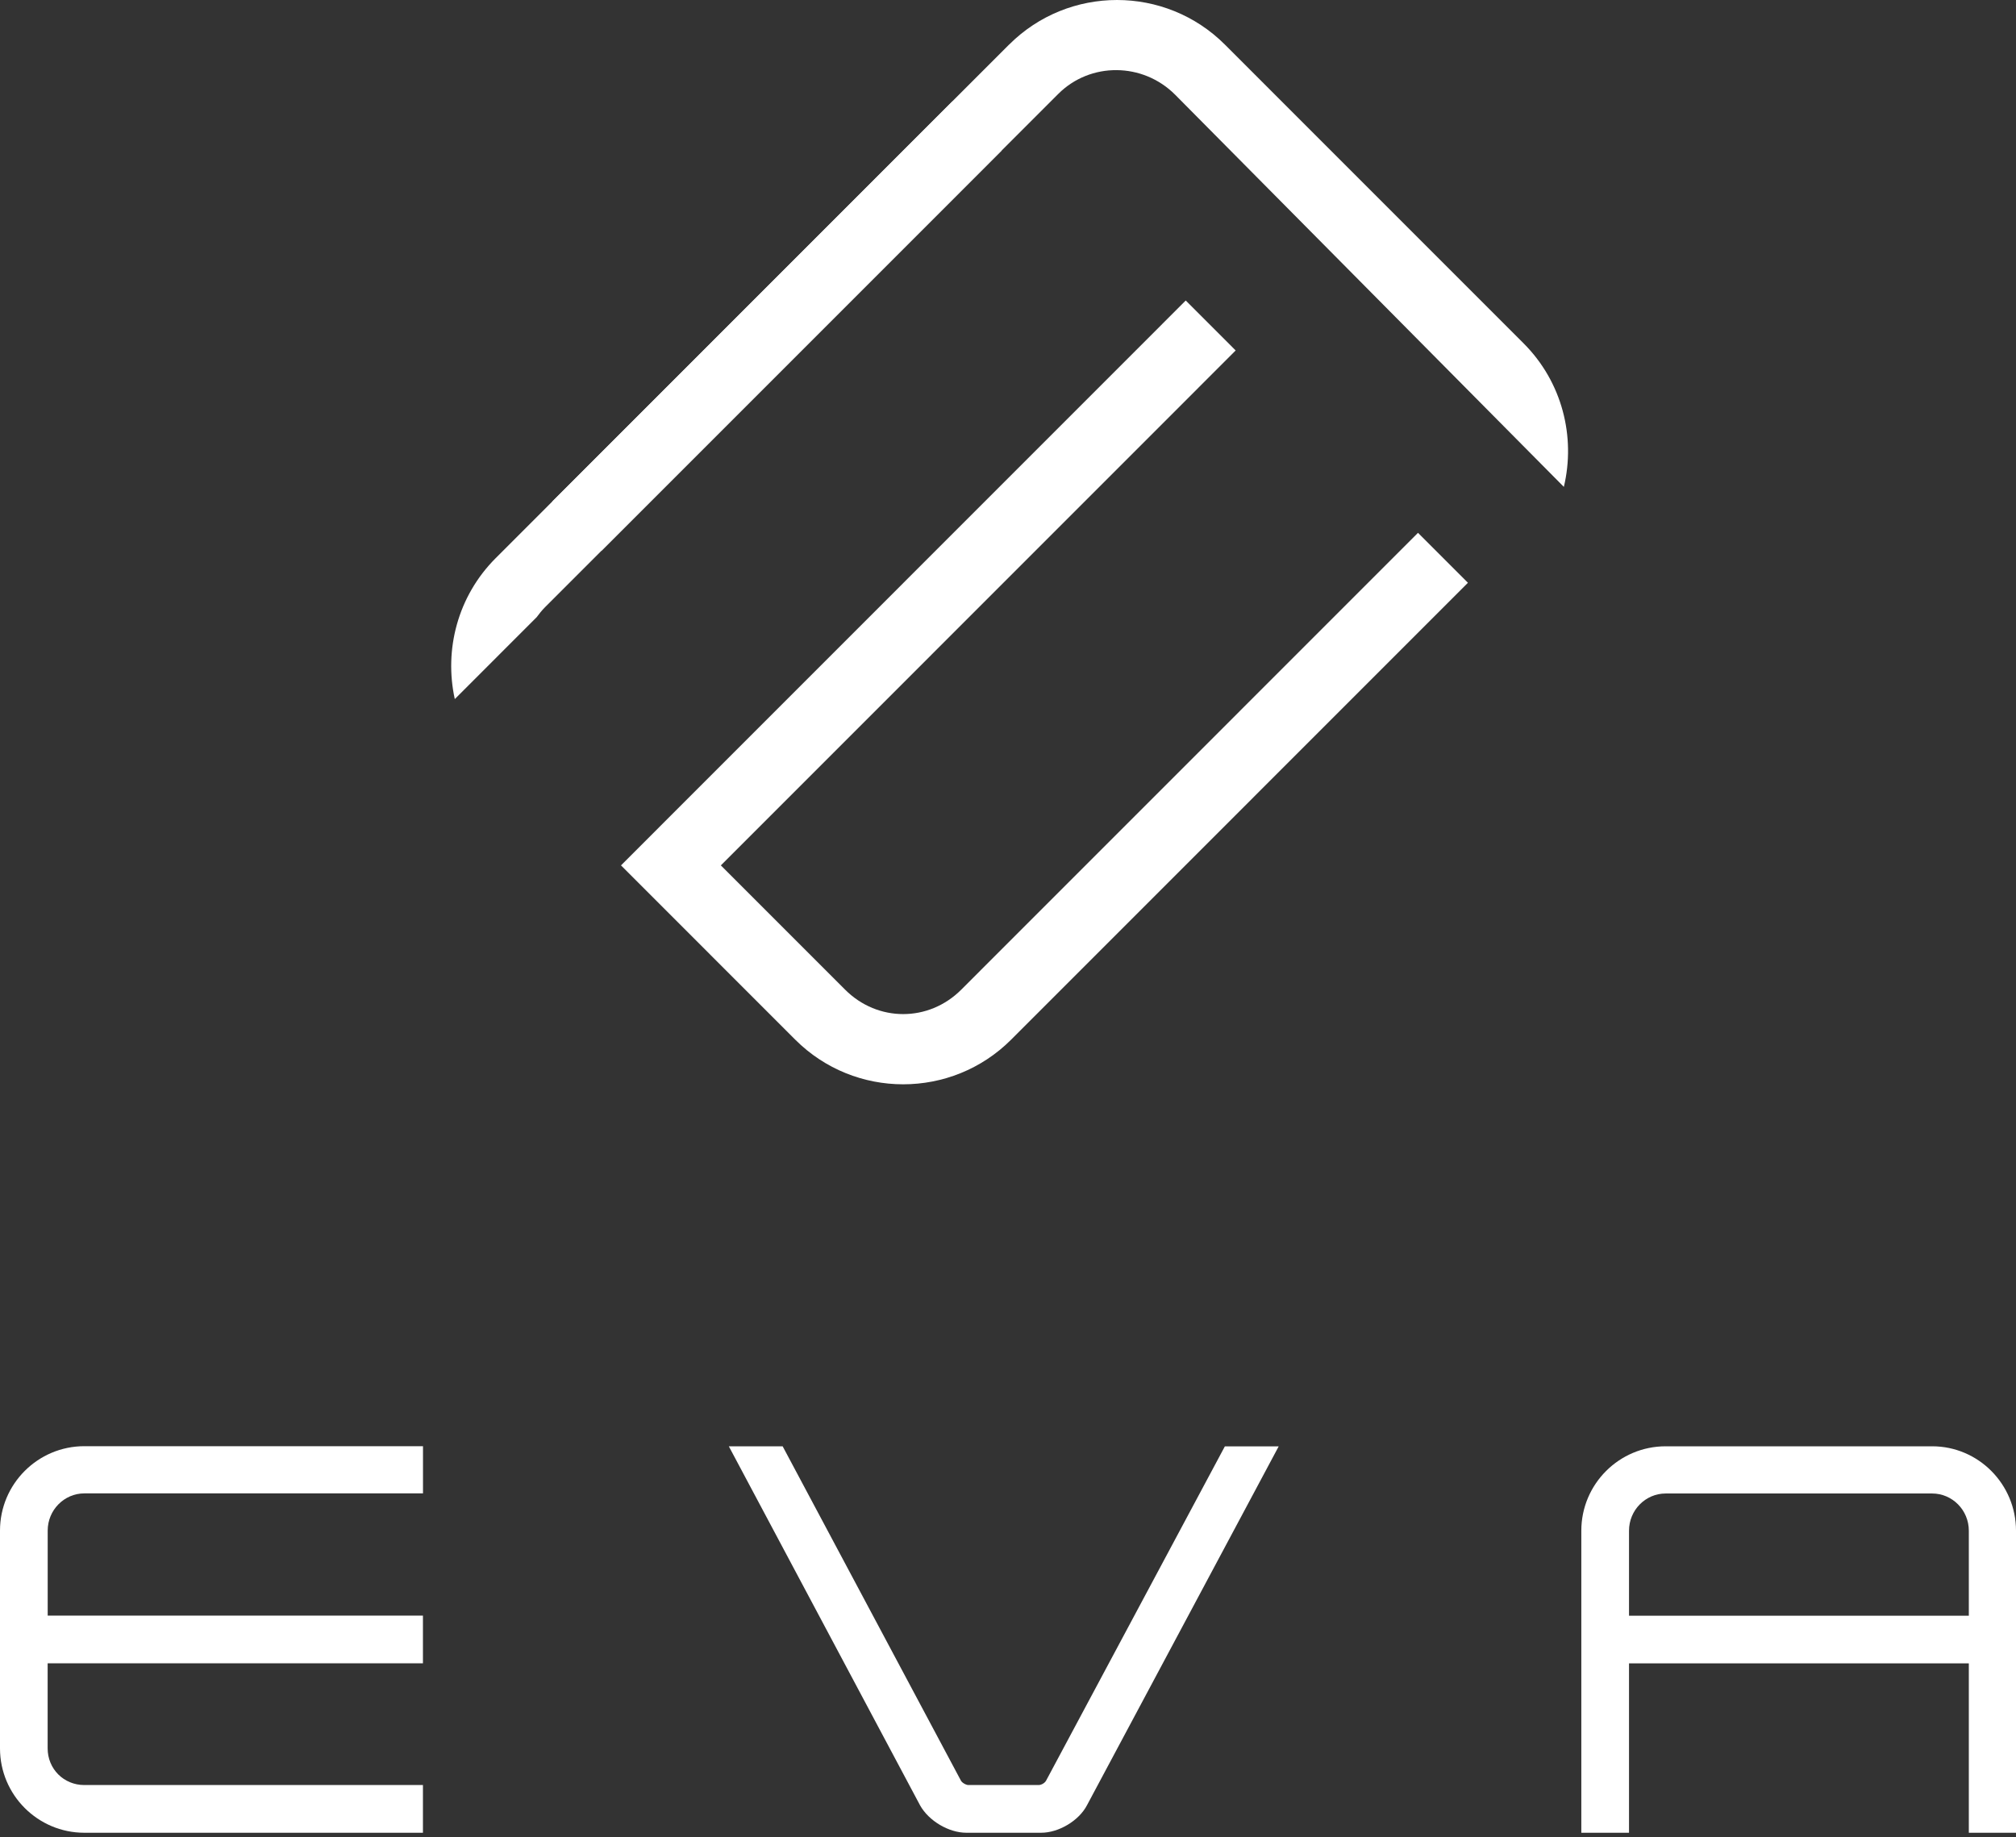 <svg  viewBox="0 0 361 329" fill="none" xmlns="http://www.w3.org/2000/svg">
<rect x="0" y="0" width="361" height="329" fill="#333333" stroke="none"/>
<path d="M0 274.095V313.078C0 321.407 6.773 328.182 15.101 328.182H75.735V319.639H15.101C11.416 319.639 8.532 316.754 8.532 313.069V297.844H75.735V289.301H8.541V274.076C8.541 270.401 11.491 267.413 15.11 267.413H75.745V258.963H15.101C6.773 258.963 0 265.738 0 274.076V274.095Z" fill="white"/>
<path d="M187.328 318.829L187.3 318.876C187.124 319.229 186.51 319.639 185.979 319.639H173.409C172.981 319.639 172.256 319.229 172.06 318.829L140.147 258.982H130.508L164.766 323.296C166.338 326.079 169.902 328.182 173.047 328.182H186.435C189.599 328.182 193.209 326.014 194.641 323.259L228.973 258.992H219.334L187.328 318.839V318.829Z" fill="white"/>
<path d="M345.984 258.982H298.263C289.936 258.982 283.163 265.757 283.163 274.095V328.182H291.704V297.854H352.552V328.182H361.001V274.095C361.001 265.766 354.264 258.982 345.993 258.982H345.984ZM298.263 267.432H345.984C349.603 267.432 352.552 270.419 352.552 274.095V289.32H291.704V274.095C291.704 270.419 294.653 267.432 298.272 267.432H298.263Z" fill="white"/>
<path d="M111.2 154.96L142.397 186.163C153.059 196.828 170.402 196.828 181.065 186.163L262.857 104.354L253.916 95.41L172.123 177.22C166.299 183.045 157.162 183.045 151.338 177.22L129.083 154.96L221.268 62.756L212.326 53.812L131.399 134.756L120.141 146.017L111.2 154.96Z" fill="white"/>
<path d="M179.373 26.945L170.562 18.133L88.77 99.933C81.932 106.773 79.503 116.367 81.439 125.18L96.102 110.514C96.548 109.899 97.032 109.304 97.581 108.745L179.373 26.945Z" fill="white"/>
<path d="M180.676 7.999L98.894 89.808L107.705 98.621L189.497 16.821C195.228 11.088 204.607 11.144 210.412 16.942L280.035 87.184C282.165 78.24 279.774 68.432 272.815 61.471L219.354 7.999C208.691 -2.666 191.348 -2.666 180.686 7.999H180.676Z" fill="white"/>
</svg>
